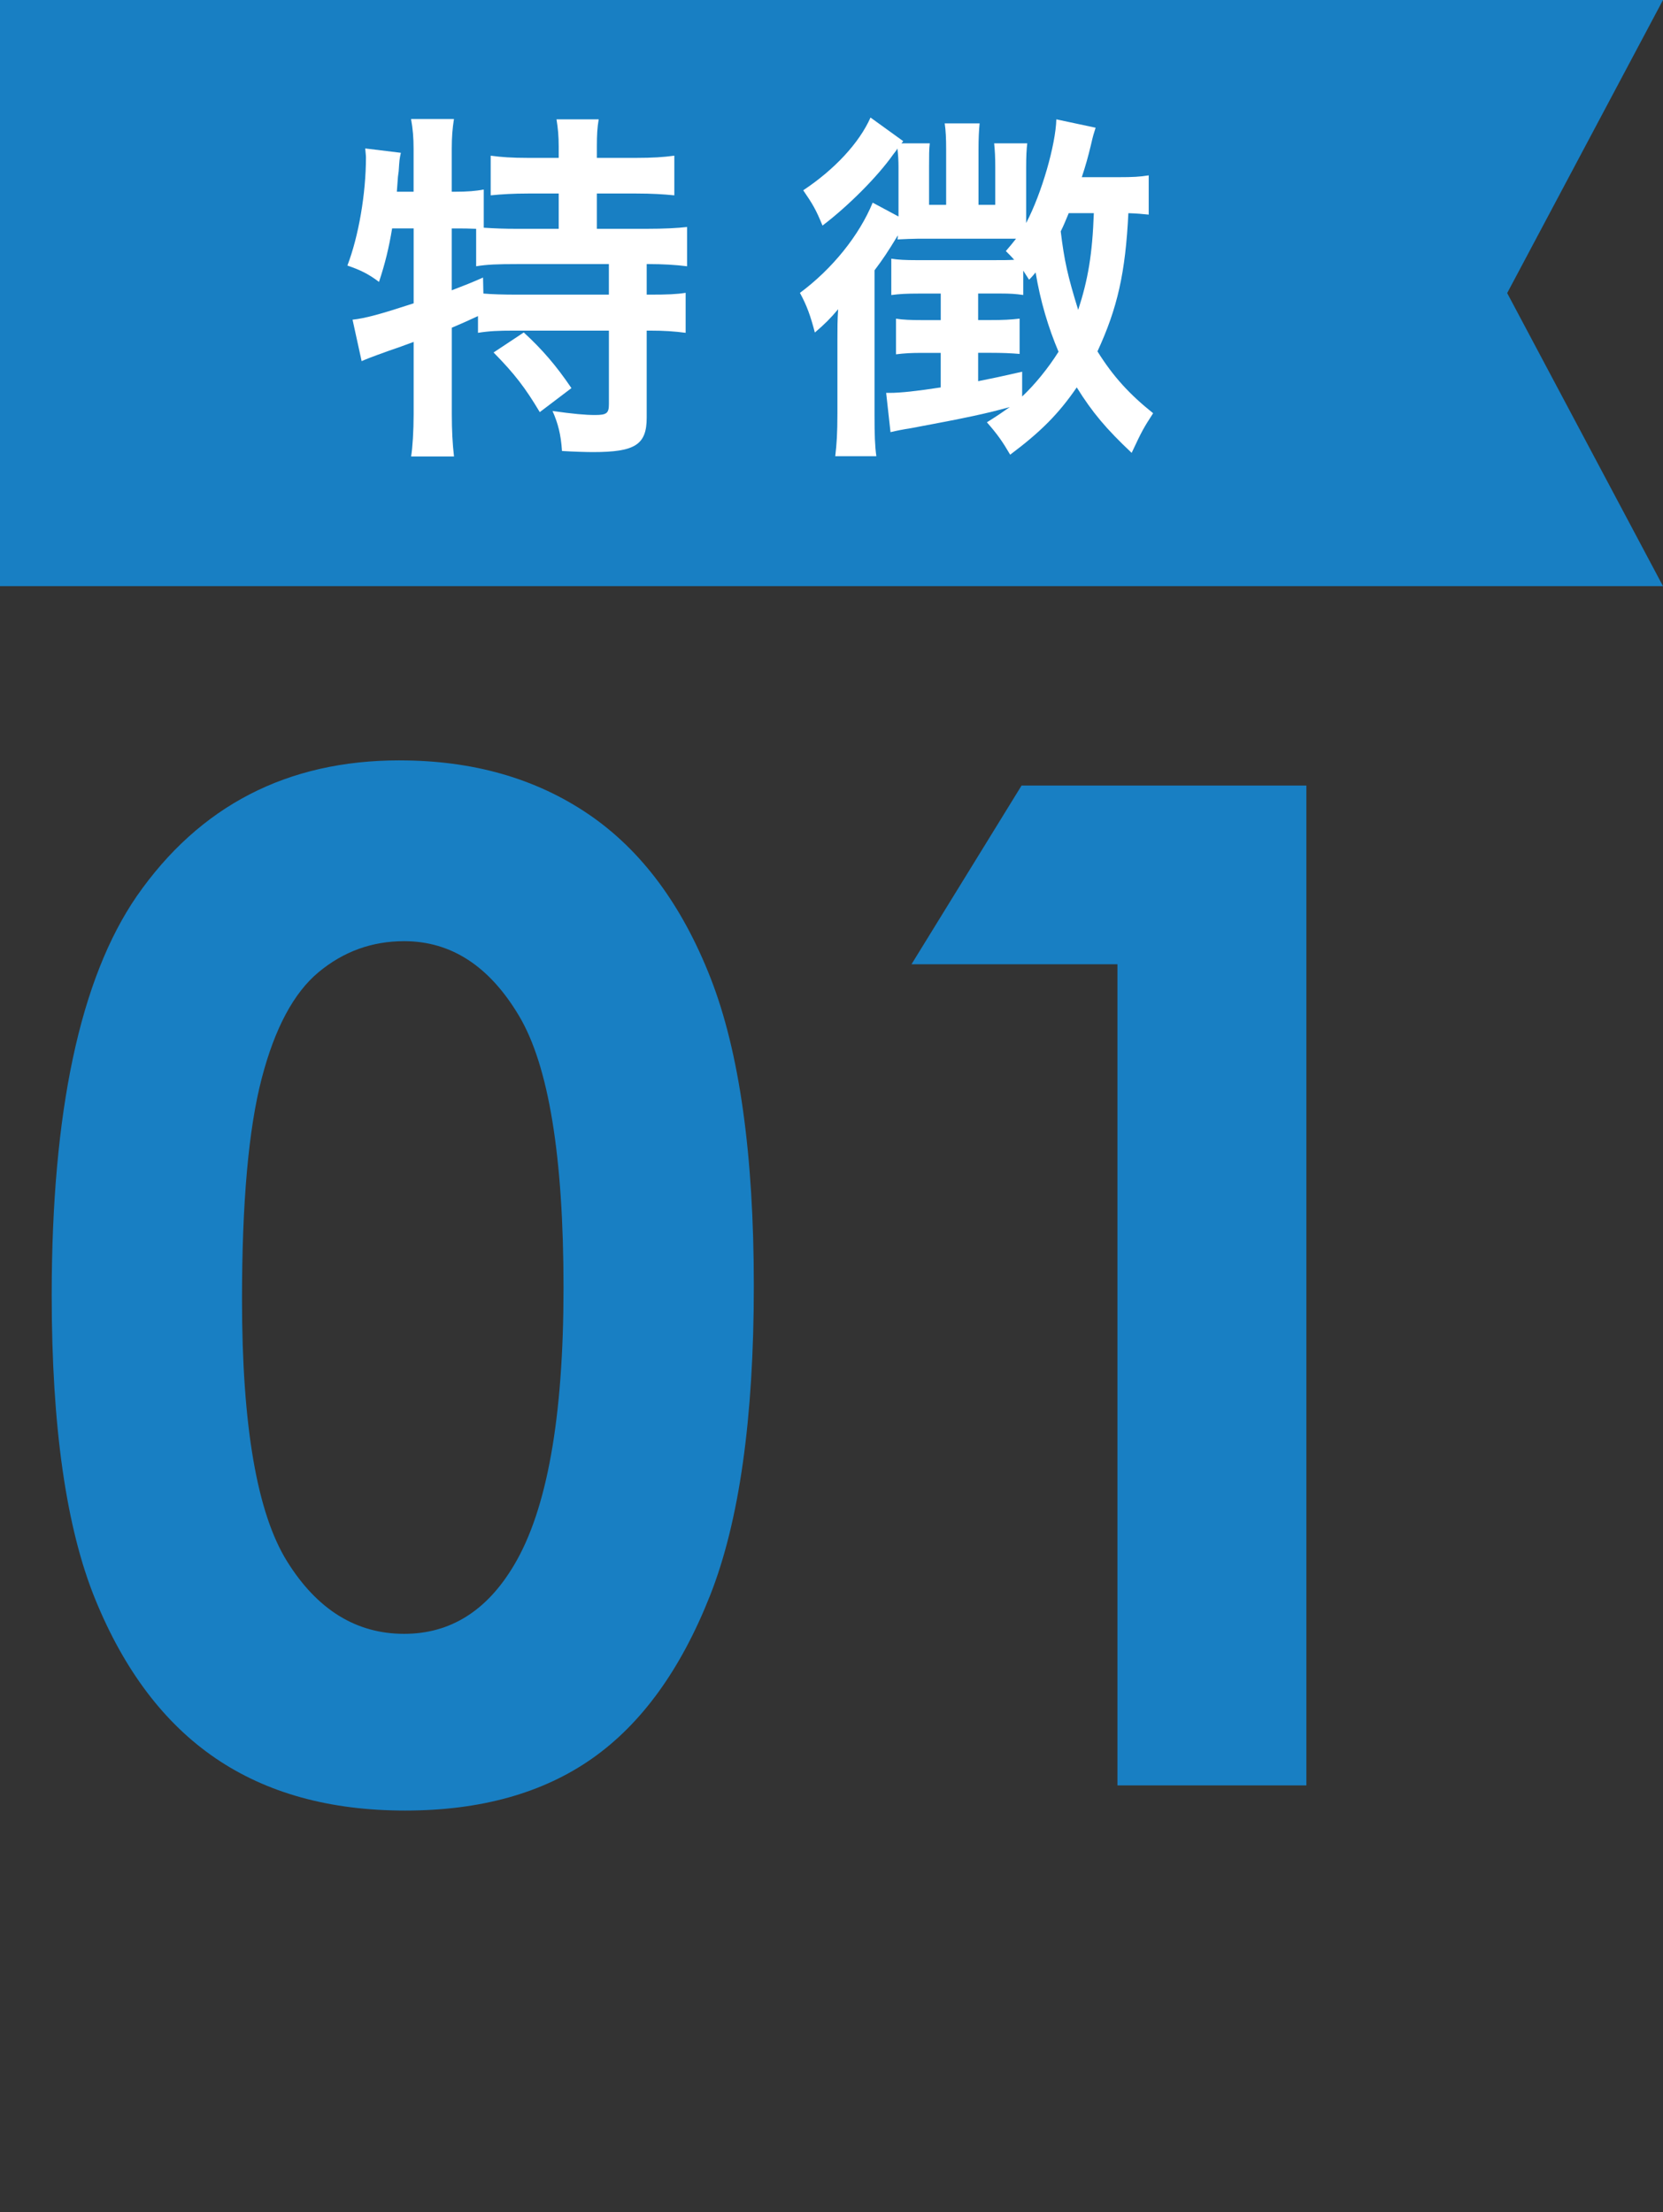 <?xml version="1.0" encoding="UTF-8"?>
<svg id="_レイヤー_2" data-name="レイヤー 2" xmlns="http://www.w3.org/2000/svg" width="57.632" height="76.661" viewBox="0 0 57.632 76.661">
  <rect x="0" y="0" width="57.632" height="76.661" fill="#333333" stroke="none"/>
  <g id="_レイヤー_1-2" data-name="レイヤー 1">
    <g>
      <polygon points="57.632 20.311 0 20.311 0 10.156 0 0 57.632 0 52.232 10.156 57.632 20.311" fill="#187fc3" stroke-width="0"/>
      <g>
        <path d="M13.589,7.916c-.113.681-.239,1.197-.454,1.853-.365-.277-.655-.416-1.096-.567.391-1.021.643-2.495.643-3.743,0-.076-.013-.164-.025-.315l1.235.151c-.05.227-.05.252-.076.643l-.025.189-.038.517h.58v-1.487c0-.378-.025-.693-.088-1.034h1.487c-.051.328-.076.618-.076,1.034v1.487h.101c.454,0,.731-.025,1.008-.076v1.323c.391.025.706.038,1.16.038h1.437v-1.223h-1.059c-.517,0-.92.025-1.298.063v-1.374c.365.05.731.076,1.298.076h1.059v-.391c0-.366-.025-.63-.076-.945h1.462c-.05.29-.063.555-.063.933v.403h1.361c.567,0,.945-.025,1.323-.076v1.374c-.378-.038-.781-.063-1.323-.063h-1.361v1.223h1.702c.63,0,1.096-.025,1.424-.063v1.361c-.391-.05-.857-.076-1.323-.076h-.076v1.059h.114c.604,0,.92-.013,1.235-.063v1.386c-.391-.051-.731-.076-1.235-.076h-.114v3.012c0,.945-.403,1.197-1.865,1.197-.214,0-.681-.013-1.071-.038-.038-.58-.139-.958-.328-1.386.718.101,1.134.139,1.475.139.403,0,.479-.063.479-.378v-2.546h-3.302c-.529,0-.832.013-1.235.076v-.58c-.353.164-.58.265-.907.403v3c0,.554.025,1.033.076,1.462h-1.487c.05-.29.088-.895.088-1.462v-2.508c-.302.113-.58.214-.844.302-.668.239-.819.302-.958.365l-.315-1.437c.454-.05.958-.189,2.117-.567v-2.596h-.744ZM15.656,10.059c.491-.189.655-.252,1.084-.441l.012.554c.29.025.656.038,1.21.038h3.139v-1.059h-3.176c-.668,0-1.046.013-1.424.076v-1.298c-.277-.013-.441-.013-.643-.013h-.202v2.143ZM18.152,11.521c.643.592,1.122,1.147,1.651,1.928l-1.097.832c-.504-.844-.87-1.323-1.601-2.067l1.046-.693Z" fill="#fff" stroke-width="0"/>
        <path d="M39.81,7.437c-.265-.025-.366-.038-.706-.05-.101,2.067-.378,3.29-1.071,4.789.542.87,1.109,1.487,1.929,2.143-.34.529-.378.592-.744,1.374-.882-.832-1.361-1.399-1.903-2.269-.63.92-1.248,1.538-2.307,2.332-.265-.454-.441-.706-.807-1.122.403-.252.542-.353.794-.529-.819.227-1.462.366-3.416.731-.315.05-.504.088-.718.139l-.151-1.361h.126c.378,0,.945-.063,1.765-.189v-1.197h-.63c-.403,0-.618.013-.92.05v-1.235c.24.038.504.05.933.05h.618v-.92h-.744c-.454,0-.681.013-.97.051v-1.26c.239.038.491.051.87.051h2.672c.315,0,.529,0,.718-.013-.113-.126-.151-.164-.29-.302.164-.189.214-.252.353-.428h-3.416c-.126,0-.466.013-.693.025.012-.063.012-.076.012-.139-.353.58-.504.807-.807,1.21v5.004c0,.706.013,1.071.063,1.437h-1.424c.05-.416.075-.807.075-1.475v-2.559c0-.403,0-.668.025-1.059-.265.315-.466.517-.807.807-.151-.58-.277-.933-.517-1.374,1.122-.832,2.054-1.991,2.521-3.126l.895.479v-1.714c0-.24-.013-.429-.038-.643q-.038.076-.151.214c-.542.769-1.563,1.79-2.445,2.458-.227-.555-.34-.744-.668-1.223,1.084-.719,1.941-1.639,2.332-2.521l1.134.819-.063.076h.983c-.025.189-.025.441-.025.819v1.311h.592v-1.928c0-.365-.012-.643-.05-.895h1.21c-.025.265-.038.517-.038.895v1.928h.58v-1.311c0-.353-.013-.567-.038-.819h1.147c-.025.202-.038.454-.038.844v1.916c.542-1.033,1.021-2.71,1.046-3.592l1.361.29c-.063.202-.088.265-.164.605-.101.416-.177.693-.315,1.109h1.273c.491,0,.743-.013,1.046-.063v1.361ZM35.424,13.739c.429-.403.895-.97,1.26-1.55-.353-.832-.63-1.752-.794-2.748-.088.101-.113.139-.227.252-.101-.151-.126-.202-.202-.315v.844c-.265-.038-.441-.051-.807-.051h-.756v.92h.416c.454,0,.706-.013,1.021-.05v1.223c-.302-.025-.592-.038-1.021-.038h-.416v.983c.567-.114.807-.164,1.525-.328v.857ZM37.037,7.387c-.126.302-.176.429-.277.63.126,1.033.24,1.538.605,2.722.34-1.046.492-1.928.542-3.353h-.87Z" fill="#fff" stroke-width="0"/>
      </g>
      <g>
        <path d="M13.851,26.349c2.528,0,4.707.62,6.537,1.861,1.829,1.241,3.242,3.137,4.24,5.688.997,2.552,1.496,6.105,1.496,10.658,0,4.601-.506,8.182-1.52,10.741-1.013,2.56-2.375,4.44-4.086,5.641-1.712,1.201-3.871,1.802-6.478,1.802s-4.797-.605-6.572-1.814-3.164-3.046-4.169-5.512c-1.005-2.465-1.507-5.975-1.507-10.529,0-6.36.981-10.968,2.944-13.826,2.182-3.141,5.221-4.711,9.115-4.711ZM14.005,32.614c-1.113,0-2.1.357-2.962,1.072-.862.715-1.52,1.943-1.974,3.686-.455,1.743-.682,4.295-.682,7.655,0,4.381.521,7.408,1.563,9.08,1.042,1.672,2.393,2.509,4.055,2.509,1.598,0,2.867-.793,3.808-2.379,1.144-1.916,1.716-5.119,1.716-9.61,0-4.554-.514-7.694-1.54-9.422-1.026-1.727-2.354-2.591-3.984-2.591Z" fill="#187fc3" stroke-width="0"/>
        <path d="M35.404,27.22h9.869v34.648h-6.548v-28.454h-7.137l3.816-6.195Z" fill="#187fc3" stroke-width="0"/>
      </g>
    </g>
  </g>
</svg>
